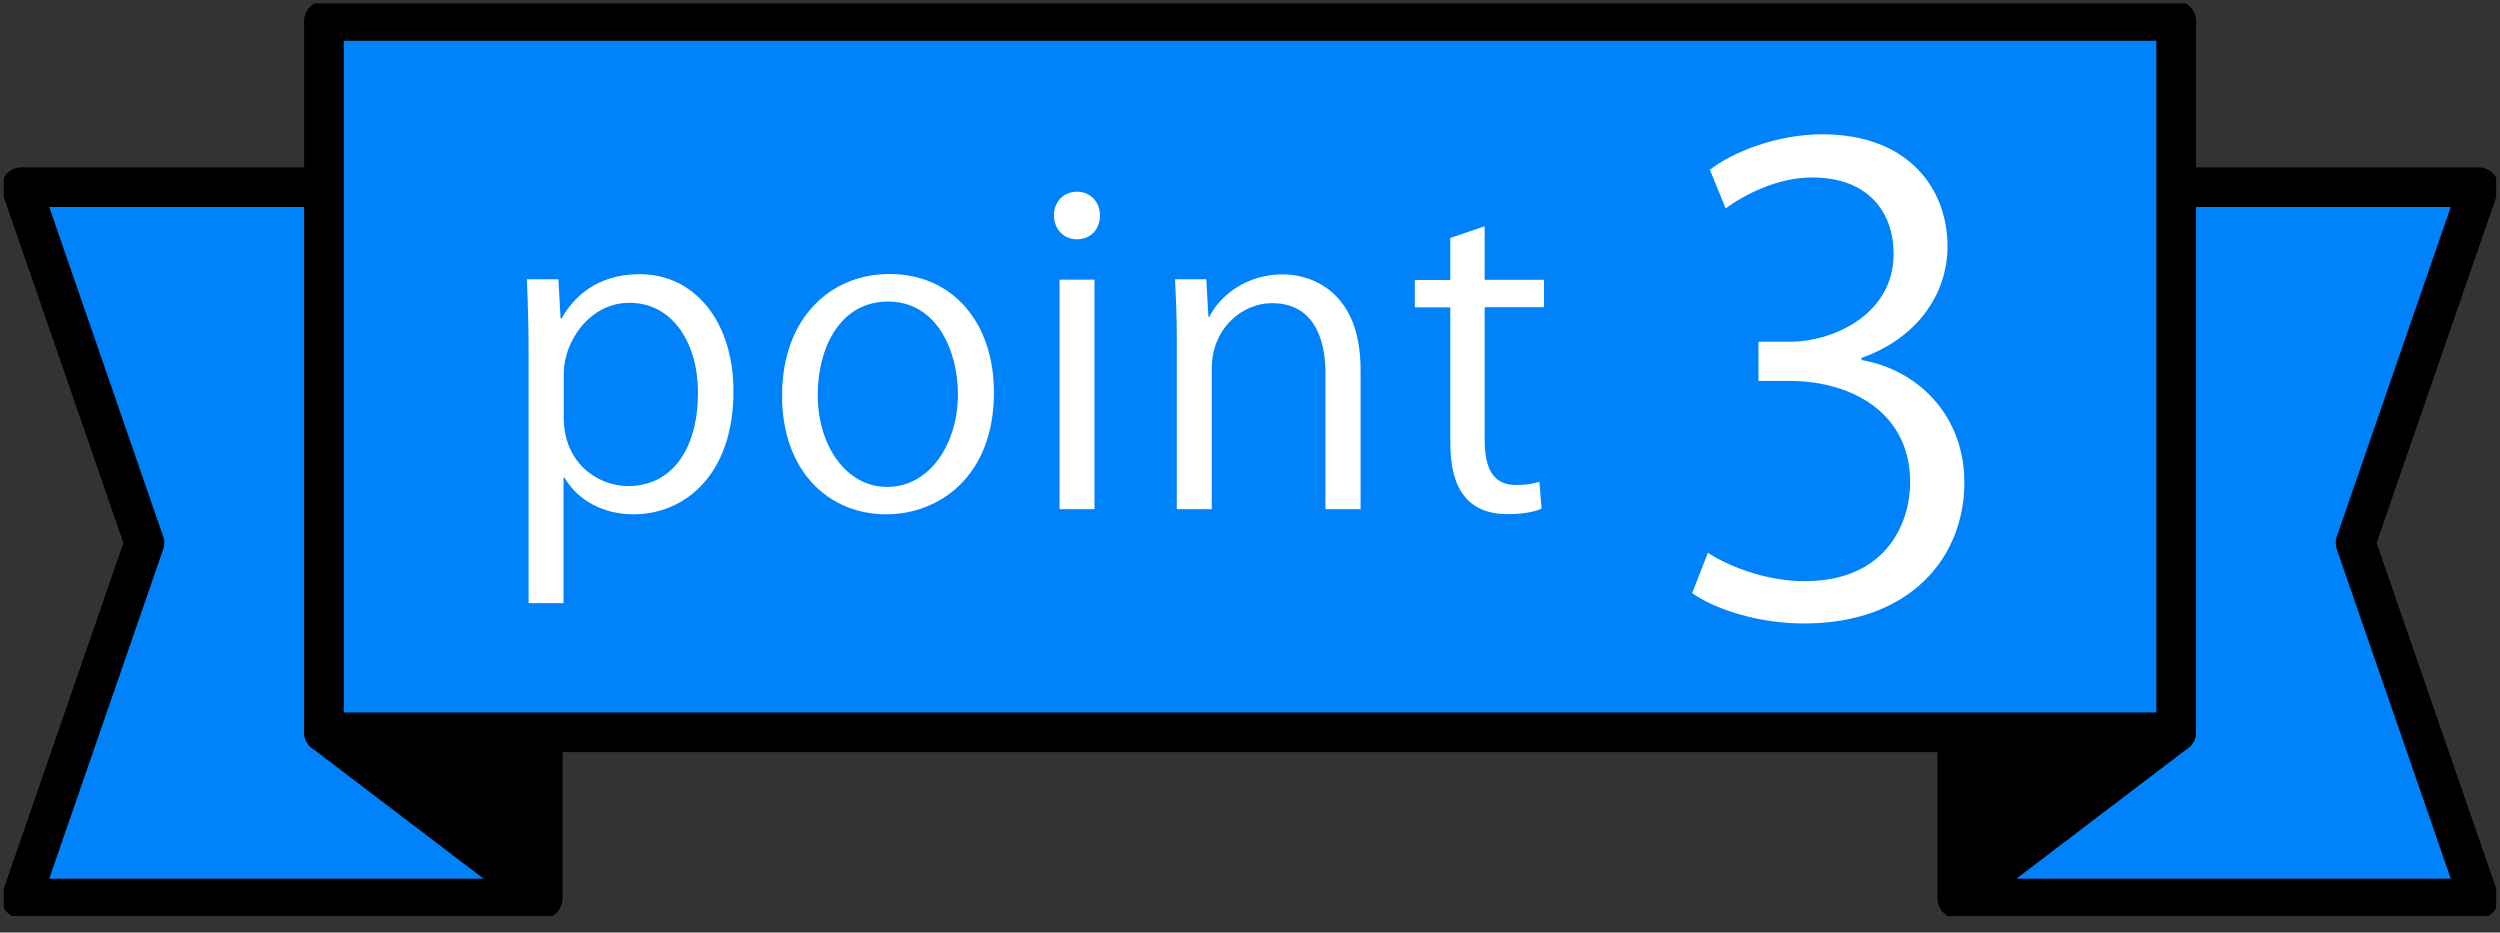 <svg width="126" height="47" viewBox="0 0 126 47" fill="none" xmlns="http://www.w3.org/2000/svg">
<rect x="0" y="0" width="126" height="47" fill="#333333" stroke="none"/>
<g clip-path="url(#clip0_335_4077)">
<path d="M27.341 9.432H1.077L7.278 27.363L1.077 45.286H27.341V9.432Z" fill="#0083FA" stroke="black" stroke-width="2" stroke-linecap="round" stroke-linejoin="round"/>
<path d="M27.341 45.285L16.328 36.908H27.341V45.285Z" fill="black" stroke="black" stroke-width="2" stroke-linecap="round" stroke-linejoin="round"/>
<path d="M98.659 9.432H124.923L118.722 27.363L124.923 45.286H98.659V9.432Z" fill="#0083FA" stroke="black" stroke-width="2" stroke-linecap="round" stroke-linejoin="round"/>
<path d="M98.659 45.285L109.672 36.908H98.659V45.285Z" fill="black" stroke="black" stroke-width="2" stroke-linecap="round" stroke-linejoin="round"/>
<path d="M109.681 1.055H16.328V36.908H109.681V1.055Z" fill="#0083FA" stroke="black" stroke-width="2" stroke-linecap="round" stroke-linejoin="round"/>
<path d="M93.811 18.145C96.615 18.623 99.004 20.887 99.004 24.32C99.004 28.106 96.261 31.423 90.918 31.423C88.53 31.423 86.363 30.663 85.283 29.893L86.08 27.858C86.938 28.433 88.848 29.291 90.954 29.291C94.97 29.291 96.27 26.487 96.27 24.293C96.27 20.79 93.307 19.198 90.184 19.198H88.627V17.225H90.184C92.475 17.225 95.439 15.792 95.439 12.802C95.439 10.732 94.2 8.945 91.334 8.945C89.583 8.945 87.928 9.803 86.973 10.502L86.177 8.556C87.327 7.662 89.556 6.769 91.847 6.769C96.208 6.769 98.155 9.538 98.155 12.404C98.155 14.854 96.598 17.057 93.82 18.039V18.136L93.811 18.145Z" fill="white"/>
<path d="M28.305 16.049C29.11 14.624 30.446 13.819 32.251 13.819C34.993 13.819 36.966 16.181 36.966 19.72C36.966 23.966 34.48 25.921 31.932 25.921C30.402 25.921 29.128 25.222 28.447 24.072H28.403V30.397H26.642V17.809C26.642 16.305 26.598 15.137 26.554 14.076H28.146L28.252 16.049H28.297H28.305ZM28.412 21.055C28.412 23.302 30.092 24.497 31.658 24.497C33.932 24.497 35.179 22.542 35.179 19.782C35.179 17.384 33.967 15.261 31.72 15.261C29.747 15.261 28.412 17.172 28.412 18.853V21.064V21.055Z" fill="white"/>
<path d="M50.094 19.782C50.094 24.09 47.245 25.921 44.68 25.921C41.707 25.921 39.416 23.692 39.416 19.95C39.416 16.004 41.876 13.81 44.83 13.81C47.997 13.81 50.094 16.234 50.094 19.782ZM44.759 15.199C42.256 15.199 41.212 17.659 41.212 19.888C41.212 22.453 42.636 24.541 44.715 24.541C46.794 24.541 48.28 22.462 48.28 19.852C48.28 17.791 47.281 15.199 44.759 15.199Z" fill="white"/>
<path d="M54.269 12.059C53.588 12.059 53.119 11.528 53.119 10.847C53.119 10.166 53.605 9.662 54.287 9.662C54.968 9.662 55.437 10.192 55.437 10.847C55.437 11.59 54.95 12.059 54.269 12.059ZM55.162 25.664H53.402V14.094H55.162V25.664Z" fill="white"/>
<path d="M68.564 25.664H66.804V18.826C66.804 16.933 66.123 15.279 64.106 15.279C62.602 15.279 61.072 16.553 61.072 18.57V25.664H59.311V17.066C59.311 15.88 59.267 15.005 59.223 14.076H60.797L60.904 15.969H60.948C61.523 14.845 62.859 13.828 64.663 13.828C66.105 13.828 68.573 14.695 68.573 18.623V25.673L68.564 25.664Z" fill="white"/>
<path d="M73.085 11.997L74.827 11.404V14.102H77.817V15.482H74.827V22.17C74.827 23.639 75.27 24.444 76.402 24.444C76.933 24.444 77.296 24.382 77.587 24.276L77.694 25.638C77.313 25.806 76.721 25.912 75.977 25.912C73.173 25.912 73.094 23.364 73.094 22.135V15.491H71.307V14.111H73.094V12.006L73.085 11.997Z" fill="white"/>
</g>
<defs>
<clipPath id="clip0_335_4077">
<rect width="125.615" height="46" fill="white" transform="translate(0.192 0.17)"/>
</clipPath>
</defs>
</svg>
